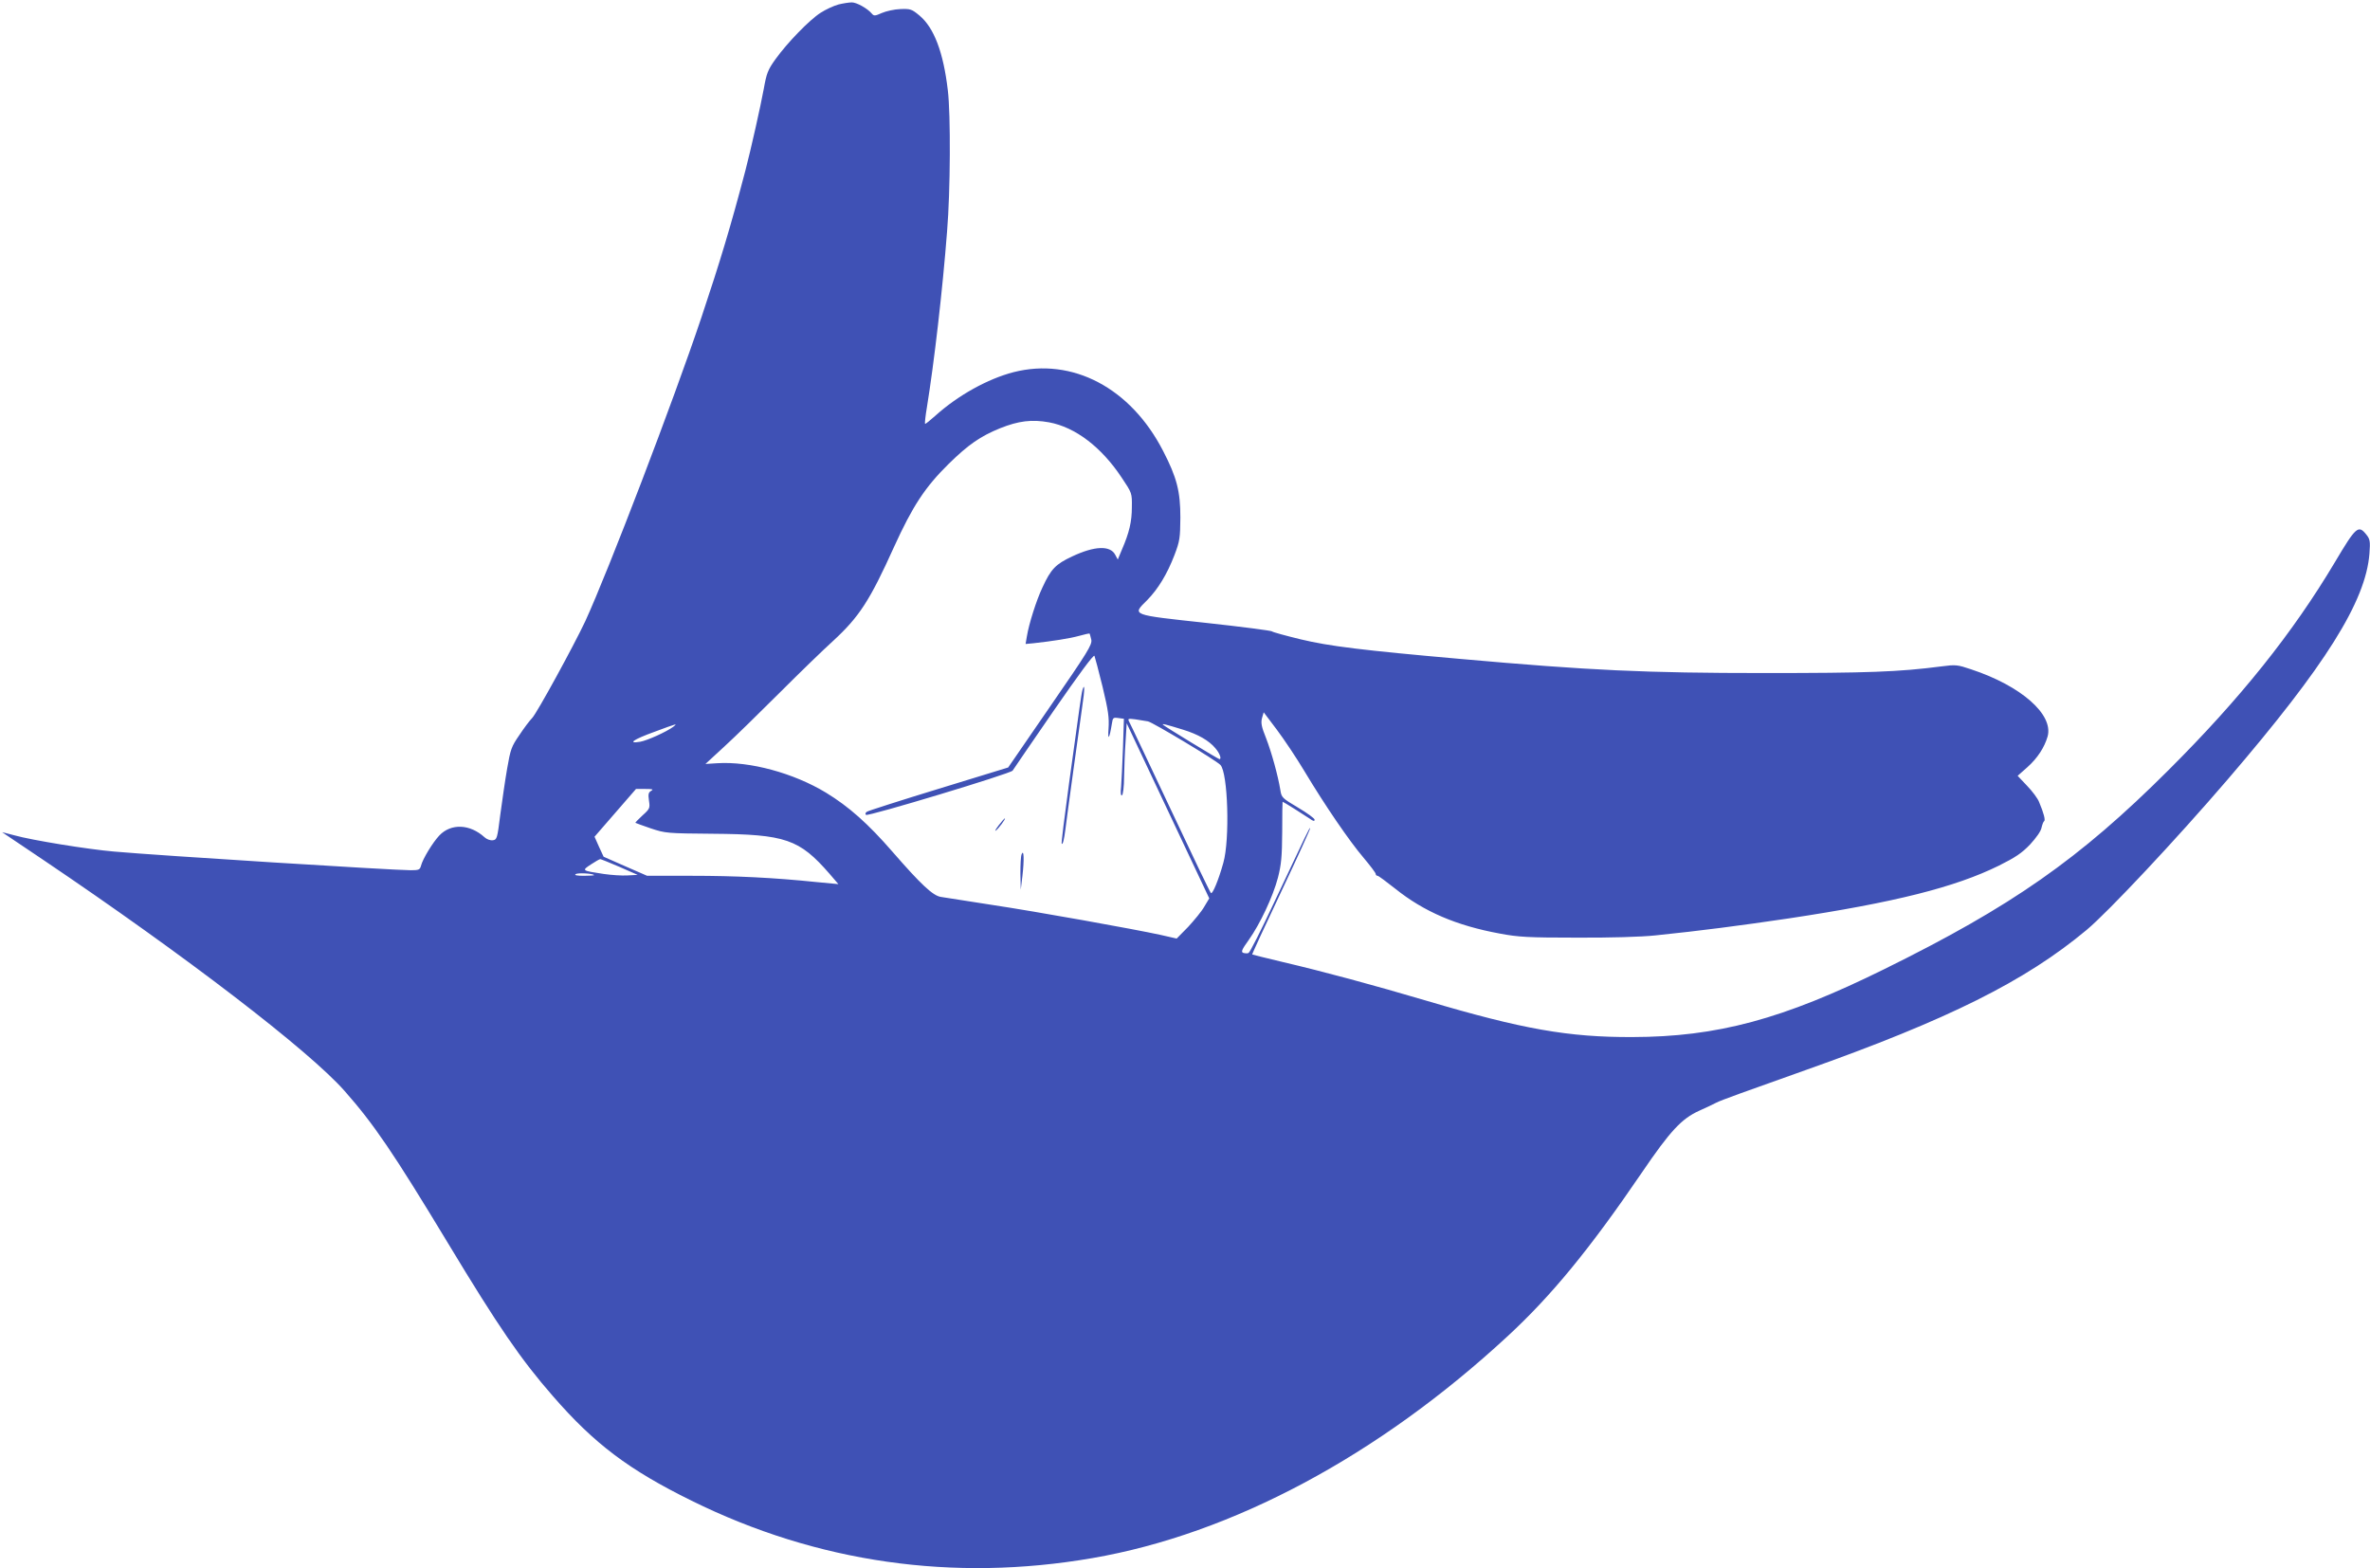 <?xml version="1.0" standalone="no"?>
<!DOCTYPE svg PUBLIC "-//W3C//DTD SVG 20010904//EN"
 "http://www.w3.org/TR/2001/REC-SVG-20010904/DTD/svg10.dtd">
<svg version="1.0" xmlns="http://www.w3.org/2000/svg"
 width="1280pt" height="847pt" viewBox="0 0 1280 847"
 preserveAspectRatio="xMidYMid meet">
<g transform="translate(0,847) scale(0.1,-0.1)"
fill="#3f51b5" stroke="none">
<path d="M4529 8446 c-26 -7 -69 -27 -97 -45 -61 -39 -180 -162 -244 -251 -41
-57 -48 -76 -63 -160 -17 -93 -70 -329 -99 -440 -78 -297 -136 -490 -238 -795
-149 -445 -502 -1368 -627 -1640 -61 -130 -262 -498 -287 -523 -13 -13 -44
-54 -69 -92 -43 -62 -48 -77 -66 -181 -11 -63 -27 -175 -37 -249 -16 -128 -18
-135 -40 -138 -14 -2 -33 5 -45 16 -79 72 -181 76 -244 10 -36 -38 -90 -127
-99 -163 -6 -22 -11 -25 -55 -25 -94 0 -1359 79 -1604 101 -140 12 -443 61
-539 88 -37 10 -66 17 -64 16 2 -1 102 -69 223 -150 765 -516 1434 -1029 1626
-1247 158 -179 263 -333 559 -823 271 -449 393 -627 566 -825 224 -258 410
-398 749 -565 678 -335 1413 -440 2165 -310 754 130 1545 553 2242 1198 237
219 444 471 724 882 155 228 216 293 311 336 37 17 79 36 93 44 25 13 156 60
480 175 773 274 1188 481 1520 758 117 98 482 487 761 812 529 616 746 962
766 1220 5 67 3 78 -17 103 -43 54 -56 42 -170 -150 -229 -384 -510 -735 -899
-1123 -481 -480 -846 -735 -1536 -1075 -547 -270 -900 -365 -1360 -366 -344
-1 -590 42 -1110 196 -291 86 -554 157 -780 210 -88 21 -161 39 -162 40 -2 1
69 154 157 340 88 186 158 340 156 342 -4 4 -12 -14 -197 -406 -68 -145 -129
-266 -136 -268 -7 -3 -20 -2 -29 1 -12 5 -7 18 30 69 61 86 131 234 158 337
18 71 22 112 23 247 0 90 1 163 2 163 4 0 115 -70 146 -91 19 -14 27 -16 27
-6 0 7 -40 36 -89 65 -86 51 -90 55 -96 95 -13 79 -47 202 -77 280 -25 62 -29
83 -22 109 l9 31 71 -94 c39 -52 106 -152 149 -224 111 -185 243 -378 319
-467 36 -43 66 -82 66 -88 0 -5 4 -10 10 -10 5 0 48 -32 96 -70 155 -124 330
-199 564 -242 100 -19 154 -22 415 -22 180 -1 350 4 425 12 244 25 458 53 722
92 570 86 897 168 1134 285 88 44 123 67 168 114 33 36 59 72 62 91 4 17 10
33 14 35 8 5 -2 44 -27 103 -7 19 -36 58 -65 88 l-51 54 52 46 c56 50 93 108
110 167 32 119 -144 273 -413 362 -74 25 -84 26 -160 16 -231 -30 -400 -36
-956 -36 -641 0 -944 14 -1640 76 -533 47 -711 69 -865 106 -82 20 -152 39
-155 43 -3 4 -164 25 -357 46 -407 44 -400 41 -318 122 59 60 108 140 148 244
29 76 31 93 32 203 0 141 -19 216 -93 359 -175 341 -490 507 -808 426 -139
-36 -300 -125 -422 -235 -29 -26 -54 -46 -56 -44 -2 2 2 42 10 89 39 239 85
637 109 950 18 217 20 632 4 763 -24 204 -74 337 -153 403 -42 35 -49 37 -103
35 -32 -1 -77 -11 -100 -21 -38 -17 -43 -17 -55 -3 -22 27 -83 61 -108 60 -14
0 -46 -5 -71 -11z m1137 -2257 c141 -26 282 -133 391 -297 57 -85 57 -85 56
-161 0 -78 -14 -138 -54 -230 l-22 -53 -14 26 c-27 51 -111 48 -232 -9 -90
-42 -115 -68 -161 -168 -32 -67 -73 -196 -84 -264 l-7 -41 43 4 c101 11 197
26 247 40 29 8 54 14 56 12 1 -2 5 -16 9 -33 5 -27 -19 -66 -222 -360 l-227
-330 -375 -115 c-206 -63 -381 -119 -388 -124 -8 -5 -10 -12 -5 -17 10 -10
782 223 792 239 3 5 102 150 220 321 137 198 217 307 222 299 3 -7 23 -83 44
-168 31 -129 36 -167 32 -225 -5 -70 5 -55 18 26 5 33 7 35 35 31 l30 -4 -5
-157 c-3 -86 -8 -180 -10 -209 -4 -35 -2 -51 5 -47 5 3 11 48 11 98 1 51 4
137 8 192 l6 99 223 -473 223 -473 -27 -45 c-14 -25 -54 -73 -87 -109 l-62
-63 -88 20 c-142 31 -664 125 -917 163 -129 20 -250 39 -269 42 -43 7 -107 67
-261 244 -132 152 -236 244 -359 319 -175 106 -411 170 -587 159 l-64 -4 102
94 c57 52 191 183 299 291 108 108 238 234 289 280 141 130 198 218 328 506
101 222 168 324 296 450 105 103 171 149 277 192 100 40 172 49 265 32z m534
-1615 c27 -6 364 -208 391 -235 41 -41 52 -403 16 -529 -26 -94 -59 -172 -67
-163 -5 4 -104 211 -220 458 -117 248 -216 458 -222 468 -8 16 -5 17 34 12 24
-4 54 -9 68 -11z m-2565 -30 c-35 -26 -138 -73 -177 -80 -72 -12 -38 12 75 53
127 47 129 48 102 27z m2755 -15 c81 -25 140 -59 174 -100 23 -26 35 -59 22
-59 -6 0 -297 177 -305 186 -7 7 12 3 109 -27z m-2873 -330 c-15 -9 -17 -18
-12 -53 6 -40 5 -44 -35 -80 -23 -21 -40 -39 -38 -40 1 -1 39 -15 83 -30 78
-26 87 -27 335 -29 393 -3 467 -29 630 -216 l48 -56 -117 11 c-232 24 -439 34
-675 34 l-241 0 -117 51 -118 52 -25 54 -24 54 112 129 112 129 50 0 c40 0 46
-2 32 -10z m-171 -411 l98 -43 -54 -3 c-30 -2 -89 2 -130 8 -119 18 -119 18
-69 51 24 16 47 29 51 29 3 0 51 -19 104 -42z m-137 -44 c2 -2 -22 -4 -55 -4
-37 0 -54 3 -45 9 12 8 90 4 100 -5z"/>
<path d="M5846 4743 c-3 -10 -10 -54 -16 -98 -6 -44 -31 -226 -56 -404 -24
-178 -43 -326 -40 -328 6 -6 13 22 20 77 8 68 75 552 91 664 14 93 14 132 1
89z"/>
<path d="M5394 4013 c-15 -20 -23 -33 -16 -29 13 8 56 66 49 66 -3 0 -17 -17
-33 -37z"/>
<path d="M5518 3857 c-5 -10 -7 -58 -7 -105 l2 -87 9 75 c10 86 8 146 -4 117z"/>
</g>
</svg>
